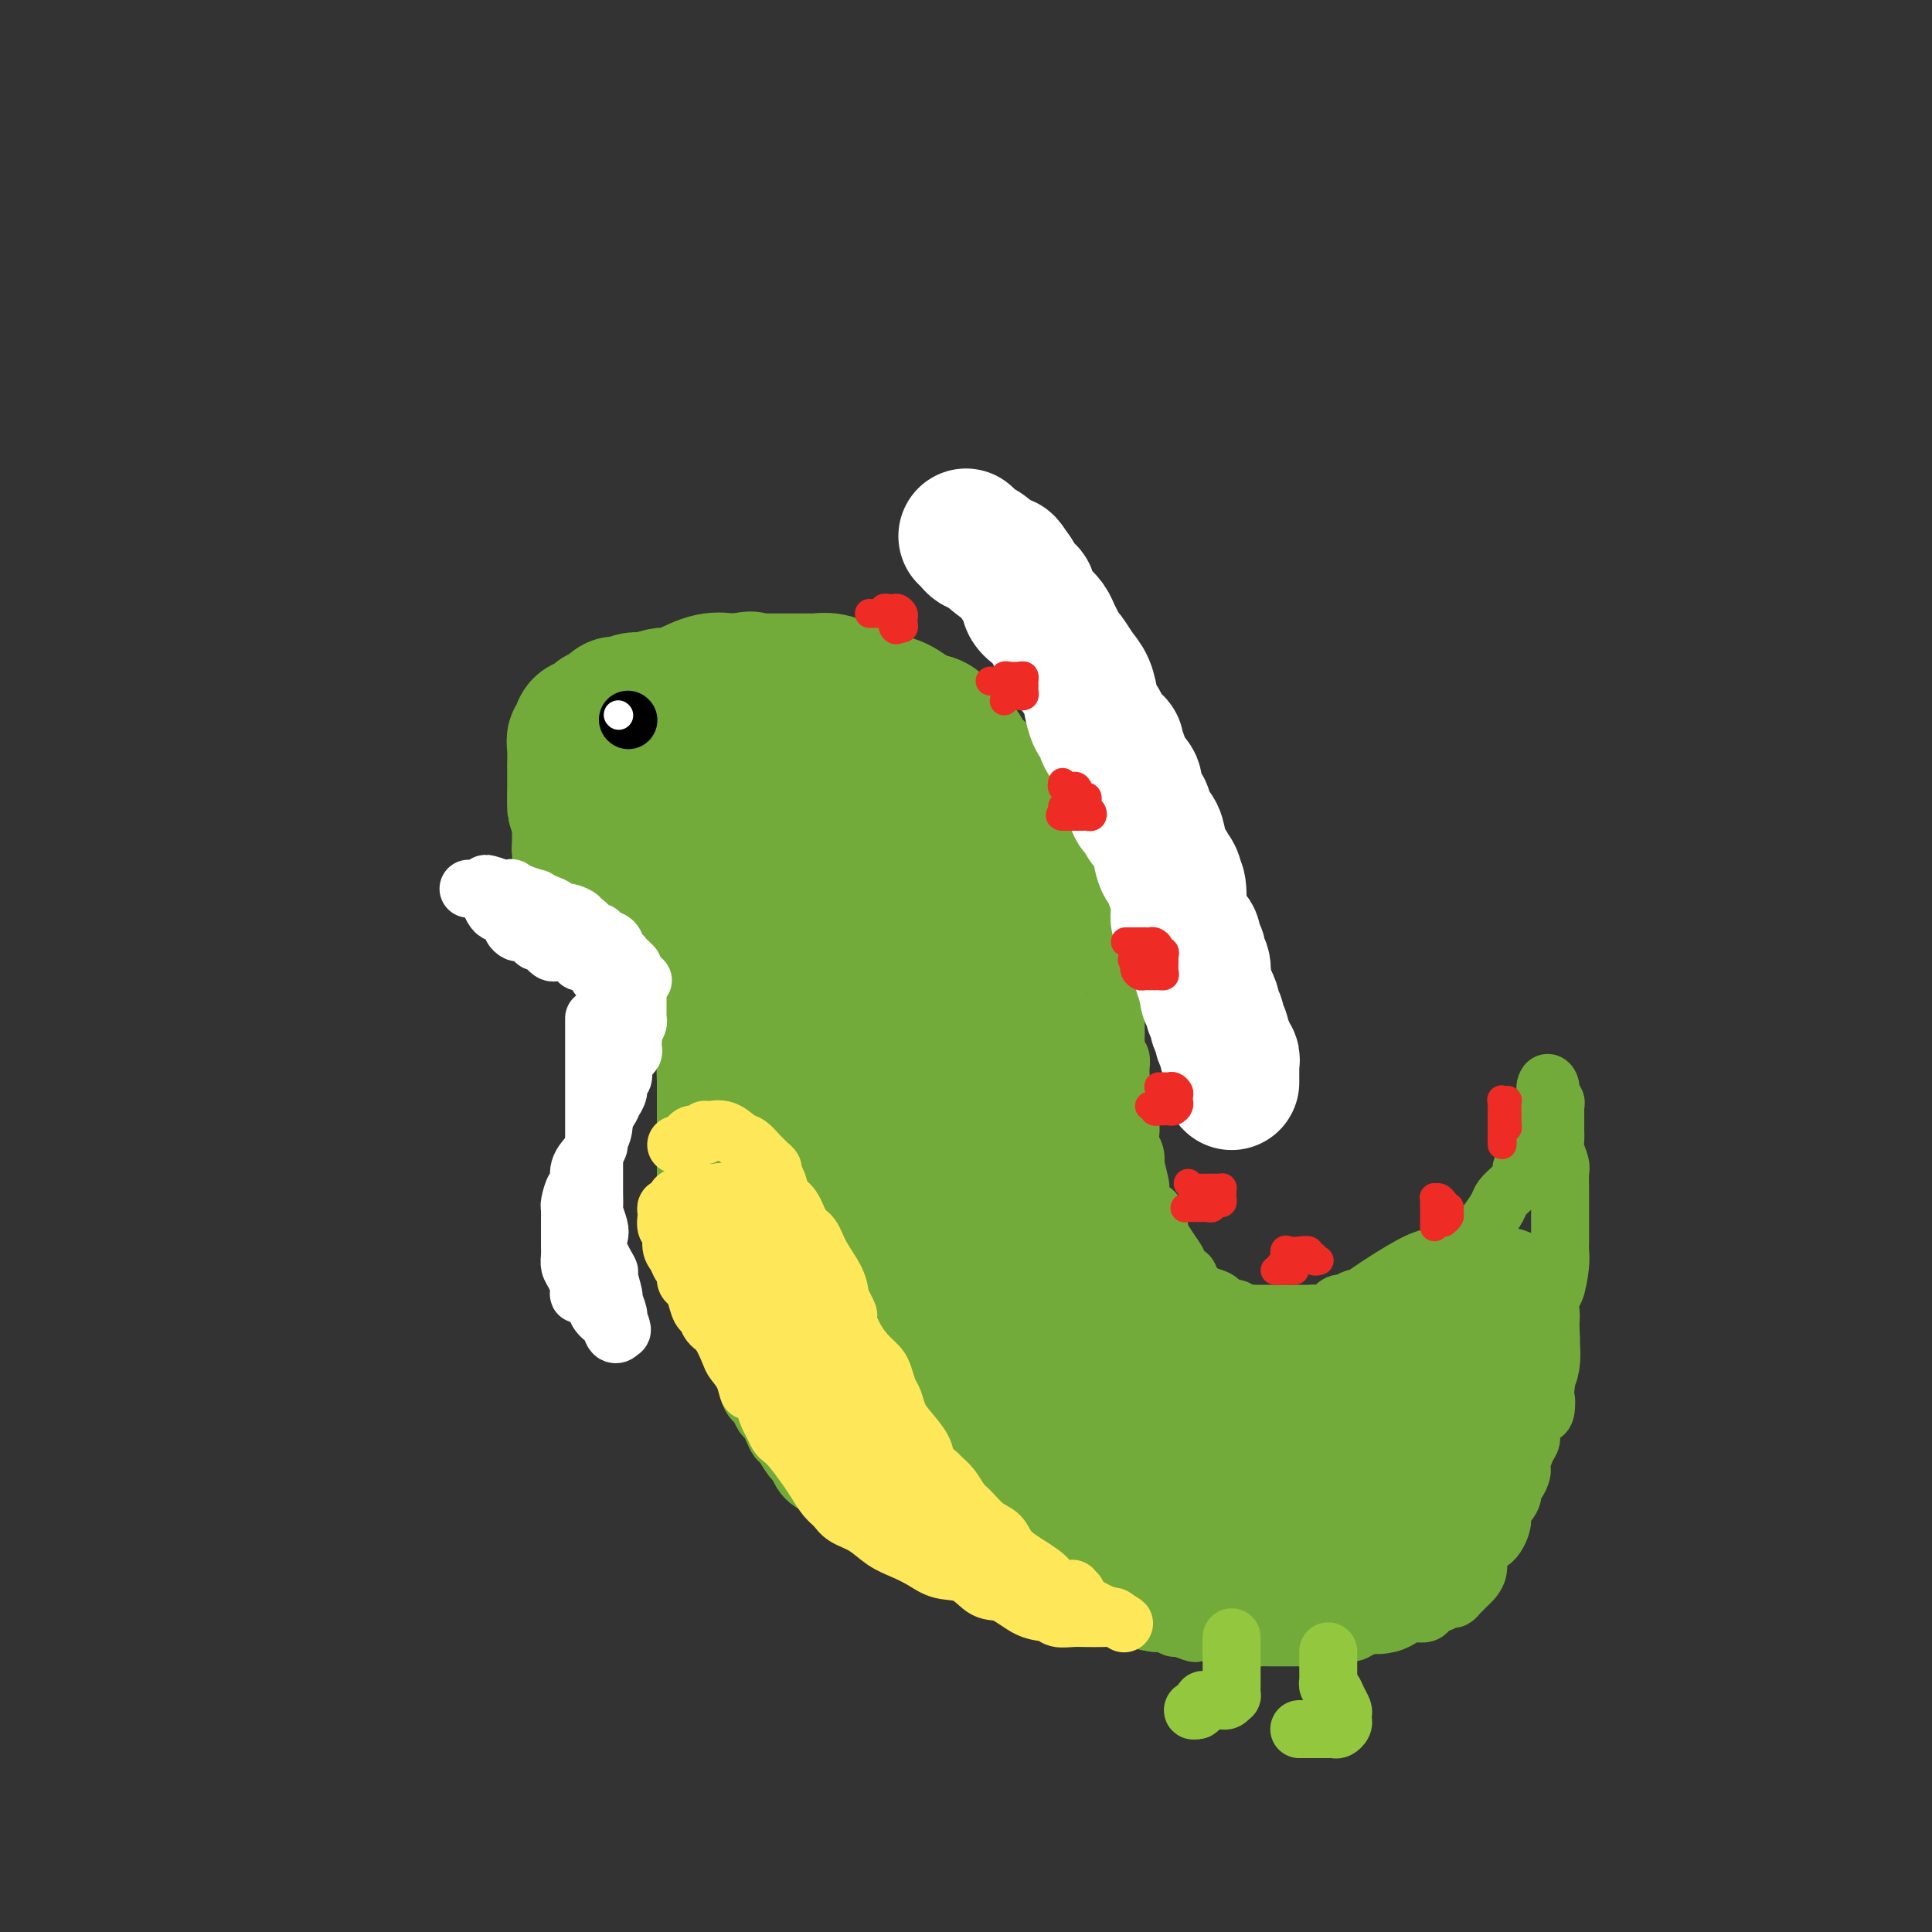<svg viewBox='0 0 400 400' version='1.1' xmlns='http://www.w3.org/2000/svg' xmlns:xlink='http://www.w3.org/1999/xlink'><rect x="0" y="0" width="400" height="400" fill="#333333" stroke="none"/><g fill='none' stroke='#73AB3A' stroke-width='12' stroke-linecap='round' stroke-linejoin='round'><path d='M143,206c0.072,-0.054 0.144,-0.108 0,0c-0.144,0.108 -0.502,0.380 -1,0c-0.498,-0.380 -1.134,-1.410 -2,-2c-0.866,-0.590 -1.961,-0.739 -3,-1c-1.039,-0.261 -2.023,-0.632 -3,-1c-0.977,-0.368 -1.949,-0.732 -3,-1c-1.051,-0.268 -2.183,-0.441 -3,-1c-0.817,-0.559 -1.319,-1.506 -2,-2c-0.681,-0.494 -1.540,-0.537 -2,-1c-0.460,-0.463 -0.520,-1.346 -1,-2c-0.480,-0.654 -1.382,-1.080 -2,-2c-0.618,-0.920 -0.954,-2.336 -1,-3c-0.046,-0.664 0.199,-0.578 0,-1c-0.199,-0.422 -0.841,-1.354 -1,-2c-0.159,-0.646 0.164,-1.007 0,-1c-0.164,0.007 -0.814,0.382 -1,0c-0.186,-0.382 0.094,-1.519 0,-2c-0.094,-0.481 -0.561,-0.304 -1,-1c-0.439,-0.696 -0.850,-2.263 -1,-3c-0.150,-0.737 -0.040,-0.644 0,-1c0.040,-0.356 0.011,-1.160 0,-2c-0.011,-0.840 -0.003,-1.717 0,-2c0.003,-0.283 0.001,0.027 0,0c-0.001,-0.027 -0.000,-0.392 0,-1c0.000,-0.608 0.000,-1.459 0,-2c-0.000,-0.541 -0.000,-0.770 0,-1'/><path d='M116,171c-0.773,-3.349 -0.204,-0.722 0,0c0.204,0.722 0.044,-0.459 0,-1c-0.044,-0.541 0.030,-0.440 0,-1c-0.030,-0.560 -0.162,-1.780 0,-2c0.162,-0.220 0.620,0.559 1,0c0.380,-0.559 0.683,-2.458 1,-3c0.317,-0.542 0.649,0.272 1,0c0.351,-0.272 0.723,-1.631 1,-2c0.277,-0.369 0.459,0.251 1,0c0.541,-0.251 1.440,-1.373 2,-2c0.560,-0.627 0.780,-0.759 1,-1c0.220,-0.241 0.439,-0.589 1,-1c0.561,-0.411 1.463,-0.884 2,-1c0.537,-0.116 0.710,0.124 1,0c0.290,-0.124 0.697,-0.611 1,-1c0.303,-0.389 0.503,-0.682 1,-1c0.497,-0.318 1.293,-0.663 2,-1c0.707,-0.337 1.327,-0.665 2,-1c0.673,-0.335 1.399,-0.678 2,-1c0.601,-0.322 1.078,-0.622 2,-1c0.922,-0.378 2.288,-0.833 3,-1c0.712,-0.167 0.768,-0.045 1,0c0.232,0.045 0.639,0.012 1,0c0.361,-0.012 0.674,-0.003 1,0c0.326,0.003 0.663,0.002 1,0'/><path d='M145,150c3.241,-1.464 1.344,-1.124 1,-1c-0.344,0.124 0.866,0.033 2,0c1.134,-0.033 2.192,-0.009 3,0c0.808,0.009 1.365,0.002 2,0c0.635,-0.002 1.349,-0.001 2,0c0.651,0.001 1.239,0.000 2,0c0.761,-0.000 1.696,-0.000 3,0c1.304,0.000 2.978,0.000 4,0c1.022,-0.000 1.391,-0.000 2,0c0.609,0.000 1.459,0.000 2,0c0.541,-0.000 0.775,-0.000 1,0c0.225,0.000 0.442,-0.000 1,0c0.558,0.000 1.459,0.000 2,0c0.541,-0.000 0.723,-0.000 1,0c0.277,0.000 0.647,0.000 1,0c0.353,-0.000 0.687,-0.000 1,0c0.313,0.000 0.603,0.000 1,0c0.397,-0.000 0.899,-0.001 1,0c0.101,0.001 -0.201,0.004 0,0c0.201,-0.004 0.904,-0.015 2,0c1.096,0.015 2.584,0.055 3,0c0.416,-0.055 -0.239,-0.207 0,0c0.239,0.207 1.372,0.772 2,1c0.628,0.228 0.750,0.118 1,0c0.250,-0.118 0.629,-0.243 1,0c0.371,0.243 0.736,0.853 1,1c0.264,0.147 0.427,-0.168 1,0c0.573,0.168 1.556,0.818 2,1c0.444,0.182 0.350,-0.105 1,0c0.650,0.105 2.043,0.601 3,1c0.957,0.399 1.479,0.699 2,1'/><path d='M196,154c3.139,1.388 3.988,2.357 5,3c1.012,0.643 2.187,0.960 3,1c0.813,0.040 1.264,-0.195 2,0c0.736,0.195 1.755,0.822 2,1c0.245,0.178 -0.285,-0.092 0,0c0.285,0.092 1.386,0.546 2,1c0.614,0.454 0.740,0.909 1,1c0.260,0.091 0.652,-0.182 1,0c0.348,0.182 0.652,0.817 1,1c0.348,0.183 0.741,-0.088 1,0c0.259,0.088 0.384,0.534 1,1c0.616,0.466 1.723,0.951 2,1c0.277,0.049 -0.277,-0.338 0,0c0.277,0.338 1.384,1.400 2,2c0.616,0.600 0.743,0.738 1,1c0.257,0.262 0.646,0.649 1,1c0.354,0.351 0.673,0.667 1,1c0.327,0.333 0.661,0.685 1,1c0.339,0.315 0.682,0.594 1,1c0.318,0.406 0.610,0.938 1,1c0.390,0.062 0.879,-0.345 1,0c0.121,0.345 -0.126,1.441 0,2c0.126,0.559 0.625,0.582 1,1c0.375,0.418 0.626,1.233 1,2c0.374,0.767 0.871,1.487 1,2c0.129,0.513 -0.109,0.819 0,1c0.109,0.181 0.565,0.236 1,1c0.435,0.764 0.849,2.236 1,3c0.151,0.764 0.041,0.821 0,1c-0.041,0.179 -0.012,0.480 0,1c0.012,0.520 0.006,1.260 0,2'/><path d='M231,188c0.619,2.264 0.166,1.422 0,1c-0.166,-0.422 -0.044,-0.426 0,0c0.044,0.426 0.012,1.281 0,2c-0.012,0.719 -0.003,1.302 0,2c0.003,0.698 0.001,1.510 0,2c-0.001,0.490 -0.000,0.659 0,1c0.000,0.341 0.000,0.855 0,1c-0.000,0.145 -0.000,-0.077 0,0c0.000,0.077 0.000,0.454 0,1c-0.000,0.546 -0.000,1.259 0,2c0.000,0.741 0.000,1.508 0,2c-0.000,0.492 0.000,0.710 0,1c-0.000,0.290 -0.000,0.653 0,1c0.000,0.347 0.000,0.678 0,1c-0.000,0.322 -0.000,0.635 0,1c0.000,0.365 0.000,0.783 0,1c-0.000,0.217 -0.000,0.233 0,1c0.000,0.767 0.000,2.285 0,3c-0.000,0.715 -0.001,0.626 0,1c0.001,0.374 0.004,1.213 0,2c-0.004,0.787 -0.015,1.524 0,2c0.015,0.476 0.057,0.690 0,1c-0.057,0.310 -0.211,0.717 0,1c0.211,0.283 0.788,0.442 1,1c0.212,0.558 0.061,1.515 0,2c-0.061,0.485 -0.030,0.497 0,1c0.030,0.503 0.061,1.497 0,2c-0.061,0.503 -0.212,0.516 0,1c0.212,0.484 0.788,1.438 1,2c0.212,0.562 0.061,0.732 0,1c-0.061,0.268 -0.030,0.634 0,1'/><path d='M233,229c0.326,6.456 0.140,2.097 0,1c-0.140,-1.097 -0.235,1.067 0,2c0.235,0.933 0.799,0.633 1,1c0.201,0.367 0.040,1.399 0,2c-0.040,0.601 0.041,0.770 0,1c-0.041,0.230 -0.203,0.521 0,1c0.203,0.479 0.773,1.147 1,2c0.227,0.853 0.112,1.891 0,2c-0.112,0.109 -0.222,-0.710 0,0c0.222,0.710 0.777,2.949 1,4c0.223,1.051 0.115,0.913 0,1c-0.115,0.087 -0.238,0.399 0,1c0.238,0.601 0.838,1.492 1,2c0.162,0.508 -0.115,0.632 0,1c0.115,0.368 0.621,0.979 1,1c0.379,0.021 0.630,-0.549 1,0c0.370,0.549 0.860,2.217 1,3c0.140,0.783 -0.070,0.682 0,1c0.070,0.318 0.419,1.055 1,2c0.581,0.945 1.395,2.099 2,3c0.605,0.901 1.002,1.551 1,2c-0.002,0.449 -0.404,0.697 0,1c0.404,0.303 1.616,0.659 2,1c0.384,0.341 -0.058,0.665 0,1c0.058,0.335 0.615,0.681 1,1c0.385,0.319 0.598,0.610 1,1c0.402,0.390 0.992,0.878 1,1c0.008,0.122 -0.565,-0.122 0,0c0.565,0.122 2.267,0.610 3,1c0.733,0.390 0.495,0.683 1,1c0.505,0.317 1.752,0.659 3,1'/><path d='M256,271c2.222,1.464 1.778,1.124 2,1c0.222,-0.124 1.110,-0.033 2,0c0.890,0.033 1.781,0.009 2,0c0.219,-0.009 -0.236,-0.002 0,0c0.236,0.002 1.163,0.001 2,0c0.837,-0.001 1.586,-0.000 2,0c0.414,0.000 0.495,-0.001 1,0c0.505,0.001 1.434,0.002 2,0c0.566,-0.002 0.770,-0.008 1,0c0.230,0.008 0.486,0.031 1,0c0.514,-0.031 1.287,-0.116 2,0c0.713,0.116 1.367,0.435 2,0c0.633,-0.435 1.244,-1.622 2,-2c0.756,-0.378 1.656,0.054 2,0c0.344,-0.054 0.131,-0.595 1,-1c0.869,-0.405 2.819,-0.673 4,-1c1.181,-0.327 1.592,-0.714 2,-1c0.408,-0.286 0.815,-0.471 2,-1c1.185,-0.529 3.150,-1.402 4,-2c0.850,-0.598 0.584,-0.922 1,-1c0.416,-0.078 1.514,0.092 2,0c0.486,-0.092 0.361,-0.444 1,-1c0.639,-0.556 2.044,-1.317 3,-2c0.956,-0.683 1.465,-1.289 2,-2c0.535,-0.711 1.098,-1.527 2,-2c0.902,-0.473 2.143,-0.603 3,-1c0.857,-0.397 1.329,-1.062 2,-2c0.671,-0.938 1.541,-2.148 2,-3c0.459,-0.852 0.508,-1.345 1,-2c0.492,-0.655 1.426,-1.473 2,-2c0.574,-0.527 0.787,-0.764 1,-1'/><path d='M314,245c1.416,-2.170 0.957,-2.596 1,-3c0.043,-0.404 0.590,-0.787 1,-1c0.410,-0.213 0.684,-0.256 1,-1c0.316,-0.744 0.673,-2.188 1,-3c0.327,-0.812 0.624,-0.992 1,-1c0.376,-0.008 0.833,0.155 1,0c0.167,-0.155 0.045,-0.629 0,-1c-0.045,-0.371 -0.012,-0.638 0,-1c0.012,-0.362 0.003,-0.818 0,-1c-0.003,-0.182 -0.002,-0.091 0,0'/><path d='M320,233c0.928,-2.035 0.249,-1.123 0,-1c-0.249,0.123 -0.067,-0.545 0,-1c0.067,-0.455 0.018,-0.699 0,-1c-0.018,-0.301 -0.005,-0.659 0,-1c0.005,-0.341 0.001,-0.666 0,-1c-0.001,-0.334 -0.000,-0.677 0,-1c0.000,-0.323 0.000,-0.625 0,-1c-0.000,-0.375 -0.000,-0.821 0,-1c0.000,-0.179 0.000,-0.089 0,0'/><path d='M320,225c0.243,-1.346 0.850,-0.713 1,0c0.150,0.713 -0.156,1.504 0,2c0.156,0.496 0.774,0.696 1,1c0.226,0.304 0.061,0.710 0,1c-0.061,0.290 -0.016,0.462 0,1c0.016,0.538 0.003,1.441 0,2c-0.003,0.559 0.003,0.773 0,1c-0.003,0.227 -0.015,0.468 0,1c0.015,0.532 0.057,1.355 0,2c-0.057,0.645 -0.211,1.113 0,2c0.211,0.887 0.789,2.192 1,3c0.211,0.808 0.057,1.119 0,2c-0.057,0.881 -0.015,2.332 0,3c0.015,0.668 0.004,0.553 0,1c-0.004,0.447 -0.001,1.457 0,2c0.001,0.543 0.000,0.621 0,1c-0.000,0.379 0.001,1.061 0,2c-0.001,0.939 -0.003,2.137 0,3c0.003,0.863 0.011,1.393 0,2c-0.011,0.607 -0.042,1.293 0,2c0.042,0.707 0.156,1.435 0,3c-0.156,1.565 -0.581,3.967 -1,5c-0.419,1.033 -0.830,0.697 -1,2c-0.170,1.303 -0.097,4.246 0,6c0.097,1.754 0.218,2.318 0,4c-0.218,1.682 -0.777,4.480 -1,6c-0.223,1.520 -0.112,1.760 0,2'/><path d='M320,287c-0.476,7.686 -0.165,3.900 0,3c0.165,-0.900 0.184,1.085 0,2c-0.184,0.915 -0.570,0.759 -1,1c-0.430,0.241 -0.903,0.878 -1,1c-0.097,0.122 0.180,-0.272 0,0c-0.180,0.272 -0.819,1.211 -1,2c-0.181,0.789 0.096,1.429 0,2c-0.096,0.571 -0.564,1.074 -1,2c-0.436,0.926 -0.839,2.275 -1,3c-0.161,0.725 -0.079,0.826 0,1c0.079,0.174 0.157,0.421 0,1c-0.157,0.579 -0.549,1.490 -1,2c-0.451,0.510 -0.962,0.620 -1,1c-0.038,0.380 0.399,1.031 0,2c-0.399,0.969 -1.632,2.258 -2,3c-0.368,0.742 0.129,0.938 0,2c-0.129,1.062 -0.885,2.991 -2,4c-1.115,1.009 -2.590,1.097 -3,2c-0.410,0.903 0.245,2.619 0,4c-0.245,1.381 -1.389,2.427 -2,3c-0.611,0.573 -0.687,0.674 -1,1c-0.313,0.326 -0.861,0.876 -1,1c-0.139,0.124 0.132,-0.178 0,0c-0.132,0.178 -0.665,0.835 -1,1c-0.335,0.165 -0.470,-0.162 -1,0c-0.530,0.162 -1.454,0.814 -2,1c-0.546,0.186 -0.713,-0.094 -1,0c-0.287,0.094 -0.696,0.561 -1,1c-0.304,0.439 -0.505,0.849 -1,1c-0.495,0.151 -1.284,0.043 -2,0c-0.716,-0.043 -1.358,-0.022 -2,0'/><path d='M291,334c-2.673,1.632 -1.856,1.212 -2,1c-0.144,-0.212 -1.250,-0.214 -2,0c-0.750,0.214 -1.145,0.646 -2,1c-0.855,0.354 -2.169,0.630 -3,1c-0.831,0.370 -1.178,0.835 -2,1c-0.822,0.165 -2.118,0.030 -3,0c-0.882,-0.030 -1.350,0.044 -2,0c-0.650,-0.044 -1.484,-0.208 -2,0c-0.516,0.208 -0.716,0.788 -1,1c-0.284,0.212 -0.653,0.057 -1,0c-0.347,-0.057 -0.670,-0.015 -1,0c-0.330,0.015 -0.665,0.004 -1,0c-0.335,-0.004 -0.671,-0.001 -1,0c-0.329,0.001 -0.652,0.000 -1,0c-0.348,-0.000 -0.722,-0.000 -1,0c-0.278,0.000 -0.462,0.001 -1,0c-0.538,-0.001 -1.432,-0.004 -2,0c-0.568,0.004 -0.810,0.015 -1,0c-0.190,-0.015 -0.329,-0.057 -1,0c-0.671,0.057 -1.876,0.211 -3,0c-1.124,-0.211 -2.169,-0.788 -3,-1c-0.831,-0.212 -1.449,-0.061 -2,0c-0.551,0.061 -1.036,0.031 -2,0c-0.964,-0.031 -2.409,-0.065 -3,0c-0.591,0.065 -0.329,0.228 -1,0c-0.671,-0.228 -2.274,-0.846 -3,-1c-0.726,-0.154 -0.576,0.154 -1,0c-0.424,-0.154 -1.422,-0.772 -2,-1c-0.578,-0.228 -0.737,-0.065 -1,0c-0.263,0.065 -0.632,0.033 -1,0'/><path d='M239,336c-4.974,-0.691 -1.910,-0.917 -1,-1c0.910,-0.083 -0.334,-0.021 -1,0c-0.666,0.021 -0.756,0.002 -1,0c-0.244,-0.002 -0.644,0.014 -1,0c-0.356,-0.014 -0.669,-0.056 -1,0c-0.331,0.056 -0.679,0.211 -1,0c-0.321,-0.211 -0.614,-0.789 -1,-1c-0.386,-0.211 -0.863,-0.057 -1,0c-0.137,0.057 0.068,0.016 0,0c-0.068,-0.016 -0.407,-0.008 -1,0c-0.593,0.008 -1.439,0.017 -2,0c-0.561,-0.017 -0.839,-0.060 -1,0c-0.161,0.060 -0.207,0.224 -1,0c-0.793,-0.224 -2.334,-0.834 -3,-1c-0.666,-0.166 -0.458,0.113 -1,0c-0.542,-0.113 -1.833,-0.619 -3,-1c-1.167,-0.381 -2.209,-0.637 -3,-1c-0.791,-0.363 -1.330,-0.833 -2,-1c-0.670,-0.167 -1.471,-0.031 -2,0c-0.529,0.031 -0.786,-0.044 -1,0c-0.214,0.044 -0.386,0.208 -1,0c-0.614,-0.208 -1.670,-0.787 -2,-1c-0.330,-0.213 0.066,-0.061 0,0c-0.066,0.061 -0.595,0.031 -1,0c-0.405,-0.031 -0.685,-0.064 -1,0c-0.315,0.064 -0.666,0.224 -1,0c-0.334,-0.224 -0.653,-0.834 -1,-1c-0.347,-0.166 -0.722,0.110 -1,0c-0.278,-0.110 -0.460,-0.607 -1,-1c-0.540,-0.393 -1.440,-0.684 -2,-1c-0.560,-0.316 -0.780,-0.658 -1,-1'/><path d='M199,325c-6.507,-1.881 -2.775,-1.082 -2,-1c0.775,0.082 -1.406,-0.552 -2,-1c-0.594,-0.448 0.398,-0.712 0,-1c-0.398,-0.288 -2.187,-0.602 -3,-1c-0.813,-0.398 -0.650,-0.880 -1,-1c-0.350,-0.120 -1.214,0.123 -2,0c-0.786,-0.123 -1.495,-0.610 -2,-1c-0.505,-0.390 -0.807,-0.682 -1,-1c-0.193,-0.318 -0.275,-0.663 -1,-1c-0.725,-0.337 -2.091,-0.668 -3,-1c-0.909,-0.332 -1.361,-0.666 -2,-1c-0.639,-0.334 -1.466,-0.667 -2,-1c-0.534,-0.333 -0.777,-0.667 -1,-1c-0.223,-0.333 -0.426,-0.667 -1,-1c-0.574,-0.333 -1.519,-0.666 -2,-1c-0.481,-0.334 -0.500,-0.669 -1,-1c-0.500,-0.331 -1.482,-0.656 -2,-1c-0.518,-0.344 -0.571,-0.706 -1,-1c-0.429,-0.294 -1.232,-0.520 -2,-1c-0.768,-0.480 -1.501,-1.213 -2,-2c-0.499,-0.787 -0.764,-1.628 -1,-2c-0.236,-0.372 -0.445,-0.275 -1,-1c-0.555,-0.725 -1.458,-2.273 -2,-3c-0.542,-0.727 -0.723,-0.632 -1,-1c-0.277,-0.368 -0.651,-1.197 -1,-2c-0.349,-0.803 -0.671,-1.579 -1,-2c-0.329,-0.421 -0.663,-0.486 -1,-1c-0.337,-0.514 -0.678,-1.478 -1,-2c-0.322,-0.522 -0.625,-0.602 -1,-1c-0.375,-0.398 -0.821,-1.114 -1,-2c-0.179,-0.886 -0.089,-1.943 0,-3'/><path d='M155,285c-2.112,-3.689 -1.892,-2.912 -2,-3c-0.108,-0.088 -0.543,-1.041 -1,-2c-0.457,-0.959 -0.934,-1.923 -1,-3c-0.066,-1.077 0.280,-2.266 0,-3c-0.280,-0.734 -1.186,-1.012 -2,-2c-0.814,-0.988 -1.538,-2.684 -2,-4c-0.462,-1.316 -0.664,-2.251 -1,-3c-0.336,-0.749 -0.807,-1.313 -1,-2c-0.193,-0.687 -0.108,-1.497 0,-2c0.108,-0.503 0.239,-0.698 0,-1c-0.239,-0.302 -0.848,-0.712 -1,-1c-0.152,-0.288 0.152,-0.453 0,-1c-0.152,-0.547 -0.759,-1.474 -1,-2c-0.241,-0.526 -0.117,-0.651 0,-1c0.117,-0.349 0.228,-0.923 0,-2c-0.228,-1.077 -0.793,-2.658 -1,-3c-0.207,-0.342 -0.055,0.555 0,0c0.055,-0.555 0.015,-2.560 0,-4c-0.015,-1.440 -0.004,-2.313 0,-3c0.004,-0.687 0.001,-1.189 0,-2c-0.001,-0.811 -0.000,-1.932 0,-3c0.000,-1.068 0.000,-2.083 0,-3c-0.000,-0.917 -0.000,-1.737 0,-2c0.000,-0.263 0.000,0.031 0,0c-0.000,-0.031 -0.000,-0.389 0,-1c0.000,-0.611 0.000,-1.477 0,-2c-0.000,-0.523 -0.000,-0.704 0,-1c0.000,-0.296 0.000,-0.708 0,-1c-0.000,-0.292 -0.000,-0.463 0,-1c0.000,-0.537 0.000,-1.439 0,-2c-0.000,-0.561 -0.000,-0.780 0,-1'/><path d='M142,224c-0.155,-4.969 -0.041,-1.891 0,-1c0.041,0.891 0.011,-0.405 0,-1c-0.011,-0.595 -0.003,-0.488 0,-1c0.003,-0.512 0.001,-1.643 0,-2c-0.001,-0.357 -0.000,0.059 0,0c0.000,-0.059 0.000,-0.593 0,-1c-0.000,-0.407 -0.000,-0.686 0,-1c0.000,-0.314 0.001,-0.661 0,-1c-0.001,-0.339 -0.003,-0.668 0,-1c0.003,-0.332 0.011,-0.666 0,-1c-0.011,-0.334 -0.041,-0.667 0,-1c0.041,-0.333 0.152,-0.667 0,-1c-0.152,-0.333 -0.566,-0.667 -1,-1c-0.434,-0.333 -0.886,-0.667 -1,-1c-0.114,-0.333 0.110,-0.667 0,-1c-0.110,-0.333 -0.555,-0.667 -1,-1'/><path d='M139,208c-0.405,-2.643 0.083,-1.250 0,-1c-0.083,0.250 -0.738,-0.643 -1,-1c-0.262,-0.357 -0.131,-0.179 0,0'/></g>
<g fill='none' stroke='#73AB3A' stroke-width='28' stroke-linecap='round' stroke-linejoin='round'><path d='M142,193c-0.325,-0.413 -0.649,-0.827 -1,-1c-0.351,-0.173 -0.727,-0.106 -1,0c-0.273,0.106 -0.441,0.253 -1,0c-0.559,-0.253 -1.507,-0.904 -2,-1c-0.493,-0.096 -0.532,0.364 -1,0c-0.468,-0.364 -1.367,-1.550 -2,-2c-0.633,-0.450 -1.000,-0.162 -1,0c0.000,0.162 0.369,0.198 0,0c-0.369,-0.198 -1.475,-0.632 -2,-1c-0.525,-0.368 -0.469,-0.672 -1,-1c-0.531,-0.328 -1.647,-0.679 -2,-1c-0.353,-0.321 0.059,-0.611 0,-1c-0.059,-0.389 -0.589,-0.878 -1,-1c-0.411,-0.122 -0.703,0.121 -1,0c-0.297,-0.121 -0.600,-0.606 -1,-1c-0.400,-0.394 -0.896,-0.697 -1,-1c-0.104,-0.303 0.183,-0.605 0,-1c-0.183,-0.395 -0.836,-0.884 -1,-1c-0.164,-0.116 0.163,0.142 0,0c-0.163,-0.142 -0.814,-0.683 -1,-1c-0.186,-0.317 0.094,-0.410 0,-1c-0.094,-0.590 -0.561,-1.678 -1,-2c-0.439,-0.322 -0.850,0.121 -1,0c-0.150,-0.121 -0.040,-0.805 0,-1c0.040,-0.195 0.011,0.098 0,0c-0.011,-0.098 -0.003,-0.589 0,-1c0.003,-0.411 0.001,-0.743 0,-1c-0.001,-0.257 -0.000,-0.440 0,-1c0.000,-0.560 0.000,-1.497 0,-2c-0.000,-0.503 -0.000,-0.572 0,-1c0.000,-0.428 0.000,-1.214 0,-2'/><path d='M120,167c-0.845,-2.086 -0.959,0.198 -1,0c-0.041,-0.198 -0.011,-2.877 0,-4c0.011,-1.123 0.003,-0.688 0,-1c-0.003,-0.312 -0.002,-1.370 0,-2c0.002,-0.630 0.005,-0.833 0,-1c-0.005,-0.167 -0.016,-0.300 0,-1c0.016,-0.700 0.060,-1.967 0,-3c-0.060,-1.033 -0.223,-1.831 0,-2c0.223,-0.169 0.833,0.292 1,0c0.167,-0.292 -0.110,-1.336 0,-2c0.110,-0.664 0.606,-0.946 1,-1c0.394,-0.054 0.687,0.122 1,0c0.313,-0.122 0.647,-0.541 1,-1c0.353,-0.459 0.724,-0.959 1,-1c0.276,-0.041 0.458,0.378 1,0c0.542,-0.378 1.445,-1.552 2,-2c0.555,-0.448 0.763,-0.172 1,0c0.237,0.172 0.504,0.238 1,0c0.496,-0.238 1.221,-0.781 2,-1c0.779,-0.219 1.614,-0.113 2,0c0.386,0.113 0.325,0.233 1,0c0.675,-0.233 2.086,-0.819 3,-1c0.914,-0.181 1.330,0.043 2,0c0.670,-0.043 1.594,-0.351 3,-1c1.406,-0.649 3.294,-1.638 5,-2c1.706,-0.362 3.228,-0.098 4,0c0.772,0.098 0.792,0.028 1,0c0.208,-0.028 0.604,-0.014 1,0'/><path d='M153,141c4.193,-0.774 1.675,-0.207 1,0c-0.675,0.207 0.494,0.056 1,0c0.506,-0.056 0.348,-0.015 1,0c0.652,0.015 2.115,0.004 3,0c0.885,-0.004 1.191,-0.001 2,0c0.809,0.001 2.120,-0.001 3,0c0.880,0.001 1.328,0.005 2,0c0.672,-0.005 1.567,-0.017 2,0c0.433,0.017 0.403,0.064 1,0c0.597,-0.064 1.822,-0.238 3,0c1.178,0.238 2.310,0.889 3,1c0.690,0.111 0.937,-0.317 2,0c1.063,0.317 2.941,1.381 4,2c1.059,0.619 1.299,0.794 2,1c0.701,0.206 1.863,0.443 3,1c1.137,0.557 2.248,1.432 3,2c0.752,0.568 1.143,0.828 2,1c0.857,0.172 2.179,0.256 3,1c0.821,0.744 1.142,2.149 2,3c0.858,0.851 2.253,1.149 3,2c0.747,0.851 0.845,2.256 1,3c0.155,0.744 0.366,0.828 1,1c0.634,0.172 1.689,0.433 2,1c0.311,0.567 -0.124,1.439 0,2c0.124,0.561 0.807,0.811 1,1c0.193,0.189 -0.103,0.318 0,1c0.103,0.682 0.605,1.918 1,3c0.395,1.082 0.683,2.012 1,3c0.317,0.988 0.662,2.035 1,3c0.338,0.965 0.668,1.847 1,3c0.332,1.153 0.666,2.576 1,4'/><path d='M209,180c1.566,3.783 2.479,3.241 3,4c0.521,0.759 0.648,2.820 1,4c0.352,1.180 0.929,1.479 1,2c0.071,0.521 -0.366,1.266 0,2c0.366,0.734 1.533,1.459 2,2c0.467,0.541 0.233,0.899 0,1c-0.233,0.101 -0.466,-0.054 -1,0c-0.534,0.054 -1.370,0.318 -2,0c-0.630,-0.318 -1.053,-1.219 -2,-2c-0.947,-0.781 -2.417,-1.444 -3,-2c-0.583,-0.556 -0.277,-1.005 0,-2c0.277,-0.995 0.526,-2.534 0,-4c-0.526,-1.466 -1.826,-2.858 -3,-4c-1.174,-1.142 -2.223,-2.035 -3,-3c-0.777,-0.965 -1.282,-2.001 -2,-3c-0.718,-0.999 -1.650,-1.959 -3,-3c-1.350,-1.041 -3.118,-2.162 -4,-3c-0.882,-0.838 -0.878,-1.391 -2,-2c-1.122,-0.609 -3.370,-1.273 -5,-2c-1.630,-0.727 -2.642,-1.515 -4,-2c-1.358,-0.485 -3.062,-0.666 -5,-1c-1.938,-0.334 -4.109,-0.822 -6,-1c-1.891,-0.178 -3.501,-0.048 -5,0c-1.499,0.048 -2.886,0.013 -4,0c-1.114,-0.013 -1.954,-0.003 -3,0c-1.046,0.003 -2.299,0.001 -3,0c-0.701,-0.001 -0.851,-0.000 -1,0'/><path d='M155,161c-3.754,0.101 -2.138,0.853 -2,1c0.138,0.147 -1.202,-0.311 -2,0c-0.798,0.311 -1.055,1.391 -1,2c0.055,0.609 0.421,0.748 0,1c-0.421,0.252 -1.630,0.617 -2,1c-0.370,0.383 0.099,0.785 0,1c-0.099,0.215 -0.766,0.242 -1,1c-0.234,0.758 -0.033,2.248 0,3c0.033,0.752 -0.100,0.767 0,2c0.100,1.233 0.434,3.685 1,5c0.566,1.315 1.366,1.493 2,2c0.634,0.507 1.103,1.343 3,3c1.897,1.657 5.222,4.134 7,5c1.778,0.866 2.008,0.120 4,0c1.992,-0.120 5.744,0.385 9,1c3.256,0.615 6.015,1.341 9,2c2.985,0.659 6.194,1.250 9,2c2.806,0.750 5.207,1.659 7,2c1.793,0.341 2.976,0.115 4,0c1.024,-0.115 1.887,-0.119 2,0c0.113,0.119 -0.524,0.361 -1,0c-0.476,-0.361 -0.791,-1.324 -3,-3c-2.209,-1.676 -6.311,-4.064 -10,-6c-3.689,-1.936 -6.967,-3.419 -11,-5c-4.033,-1.581 -8.823,-3.259 -13,-5c-4.177,-1.741 -7.740,-3.546 -11,-5c-3.260,-1.454 -6.217,-2.558 -8,-3c-1.783,-0.442 -2.391,-0.221 -3,0'/><path d='M144,168c-7.234,-2.724 -2.321,-0.534 -1,0c1.321,0.534 -0.952,-0.586 -2,-1c-1.048,-0.414 -0.873,-0.121 -1,0c-0.127,0.121 -0.558,0.069 -1,0c-0.442,-0.069 -0.895,-0.157 -1,0c-0.105,0.157 0.136,0.558 0,1c-0.136,0.442 -0.651,0.925 0,2c0.651,1.075 2.466,2.741 4,5c1.534,2.259 2.785,5.110 4,8c1.215,2.890 2.393,5.818 5,10c2.607,4.182 6.644,9.616 9,13c2.356,3.384 3.031,4.717 4,6c0.969,1.283 2.231,2.516 3,4c0.769,1.484 1.043,3.219 1,4c-0.043,0.781 -0.404,0.608 0,1c0.404,0.392 1.572,1.351 2,2c0.428,0.649 0.115,0.990 0,1c-0.115,0.010 -0.031,-0.312 0,0c0.031,0.312 0.008,1.257 0,2c-0.008,0.743 -0.003,1.283 0,2c0.003,0.717 0.003,1.611 0,3c-0.003,1.389 -0.009,3.273 0,5c0.009,1.727 0.033,3.298 0,5c-0.033,1.702 -0.124,3.535 0,5c0.124,1.465 0.464,2.561 1,4c0.536,1.439 1.268,3.219 2,5'/><path d='M173,255c0.817,5.811 1.359,4.340 2,4c0.641,-0.340 1.381,0.453 2,2c0.619,1.547 1.118,3.850 2,5c0.882,1.150 2.148,1.149 3,2c0.852,0.851 1.291,2.556 2,4c0.709,1.444 1.688,2.629 2,3c0.312,0.371 -0.044,-0.071 1,1c1.044,1.071 3.488,3.656 5,5c1.512,1.344 2.090,1.447 3,2c0.910,0.553 2.150,1.556 3,2c0.850,0.444 1.310,0.327 2,1c0.690,0.673 1.612,2.135 3,3c1.388,0.865 3.244,1.134 4,2c0.756,0.866 0.413,2.328 1,3c0.587,0.672 2.103,0.555 3,1c0.897,0.445 1.173,1.452 2,2c0.827,0.548 2.203,0.637 3,1c0.797,0.363 1.015,1.000 2,2c0.985,1.000 2.738,2.365 4,3c1.262,0.635 2.035,0.541 3,1c0.965,0.459 2.124,1.471 3,2c0.876,0.529 1.469,0.576 2,1c0.531,0.424 0.999,1.224 2,2c1.001,0.776 2.536,1.528 4,2c1.464,0.472 2.859,0.663 4,1c1.141,0.337 2.030,0.820 3,1c0.970,0.180 2.023,0.059 3,0c0.977,-0.059 1.878,-0.054 3,0c1.122,0.054 2.463,0.158 4,0c1.537,-0.158 3.268,-0.579 5,-1'/><path d='M258,312c4.742,0.265 5.595,0.429 7,0c1.405,-0.429 3.360,-1.449 5,-2c1.640,-0.551 2.964,-0.633 5,-1c2.036,-0.367 4.786,-1.017 7,-2c2.214,-0.983 3.894,-2.297 6,-4c2.106,-1.703 4.638,-3.796 7,-5c2.362,-1.204 4.554,-1.519 6,-2c1.446,-0.481 2.146,-1.128 3,-2c0.854,-0.872 1.861,-1.971 3,-3c1.139,-1.029 2.410,-1.989 3,-3c0.590,-1.011 0.497,-2.072 1,-3c0.503,-0.928 1.600,-1.724 2,-3c0.400,-1.276 0.104,-3.032 0,-4c-0.104,-0.968 -0.016,-1.149 0,-2c0.016,-0.851 -0.040,-2.372 0,-3c0.040,-0.628 0.176,-0.365 0,-1c-0.176,-0.635 -0.663,-2.170 -1,-3c-0.337,-0.830 -0.524,-0.954 -1,-1c-0.476,-0.046 -1.242,-0.013 -2,0c-0.758,0.013 -1.508,0.006 -2,0c-0.492,-0.006 -0.725,-0.009 -2,0c-1.275,0.009 -3.591,0.032 -5,0c-1.409,-0.032 -1.909,-0.119 -4,1c-2.091,1.119 -5.772,3.445 -8,5c-2.228,1.555 -3.003,2.339 -4,3c-0.997,0.661 -2.215,1.200 -4,2c-1.785,0.800 -4.136,1.861 -6,3c-1.864,1.139 -3.242,2.357 -5,3c-1.758,0.643 -3.896,0.712 -5,1c-1.104,0.288 -1.172,0.797 -2,1c-0.828,0.203 -2.414,0.102 -4,0'/><path d='M258,287c-2.541,0.389 -3.393,0.361 -5,0c-1.607,-0.361 -3.970,-1.056 -6,-2c-2.030,-0.944 -3.729,-2.139 -6,-4c-2.271,-1.861 -5.114,-4.389 -7,-7c-1.886,-2.611 -2.815,-5.304 -4,-8c-1.185,-2.696 -2.624,-5.396 -4,-8c-1.376,-2.604 -2.688,-5.114 -4,-8c-1.312,-2.886 -2.625,-6.149 -4,-9c-1.375,-2.851 -2.812,-5.291 -4,-8c-1.188,-2.709 -2.125,-5.688 -3,-8c-0.875,-2.312 -1.687,-3.956 -3,-6c-1.313,-2.044 -3.126,-4.488 -4,-6c-0.874,-1.512 -0.808,-2.094 -1,-3c-0.192,-0.906 -0.643,-2.138 -1,-3c-0.357,-0.862 -0.621,-1.355 -1,-2c-0.379,-0.645 -0.875,-1.441 -1,-2c-0.125,-0.559 0.120,-0.883 0,-1c-0.120,-0.117 -0.604,-0.029 -1,0c-0.396,0.029 -0.704,0.000 -1,0c-0.296,-0.000 -0.578,0.029 -1,0c-0.422,-0.029 -0.982,-0.116 -2,0c-1.018,0.116 -2.494,0.434 -4,1c-1.506,0.566 -3.042,1.381 -4,2c-0.958,0.619 -1.338,1.044 -2,2c-0.662,0.956 -1.607,2.445 -2,4c-0.393,1.555 -0.235,3.175 0,4c0.235,0.825 0.546,0.854 2,4c1.454,3.146 4.049,9.410 6,14c1.951,4.590 3.256,7.505 5,11c1.744,3.495 3.927,7.570 6,11c2.073,3.430 4.037,6.215 6,9'/><path d='M208,264c4.832,9.248 4.411,7.868 5,9c0.589,1.132 2.188,4.775 4,7c1.812,2.225 3.837,3.030 5,4c1.163,0.970 1.464,2.103 2,3c0.536,0.897 1.309,1.557 2,2c0.691,0.443 1.301,0.668 2,1c0.699,0.332 1.487,0.772 2,1c0.513,0.228 0.752,0.246 1,0c0.248,-0.246 0.506,-0.754 0,-2c-0.506,-1.246 -1.775,-3.229 -3,-6c-1.225,-2.771 -2.407,-6.330 -4,-10c-1.593,-3.670 -3.597,-7.450 -5,-11c-1.403,-3.550 -2.206,-6.870 -3,-10c-0.794,-3.130 -1.578,-6.071 -2,-9c-0.422,-2.929 -0.480,-5.847 -1,-9c-0.520,-3.153 -1.500,-6.539 -2,-9c-0.500,-2.461 -0.518,-3.995 -1,-6c-0.482,-2.005 -1.427,-4.482 -2,-6c-0.573,-1.518 -0.774,-2.078 -1,-3c-0.226,-0.922 -0.478,-2.208 -1,-3c-0.522,-0.792 -1.312,-1.091 -2,-1c-0.688,0.091 -1.272,0.570 -2,0c-0.728,-0.570 -1.601,-2.191 -3,-3c-1.399,-0.809 -3.326,-0.805 -5,-1c-1.674,-0.195 -3.095,-0.588 -5,-1c-1.905,-0.412 -4.294,-0.842 -6,-1c-1.706,-0.158 -2.729,-0.042 -4,0c-1.271,0.042 -2.792,0.012 -4,0c-1.208,-0.012 -2.104,-0.006 -3,0'/><path d='M172,200c-4.845,-0.168 -3.456,0.912 -3,2c0.456,1.088 -0.021,2.183 -1,3c-0.979,0.817 -2.458,1.356 -3,2c-0.542,0.644 -0.145,1.395 0,2c0.145,0.605 0.039,1.065 0,2c-0.039,0.935 -0.011,2.345 0,3c0.011,0.655 0.004,0.554 0,1c-0.004,0.446 -0.005,1.438 0,2c0.005,0.562 0.018,0.695 0,1c-0.018,0.305 -0.065,0.781 0,1c0.065,0.219 0.243,0.179 0,1c-0.243,0.821 -0.906,2.502 -1,4c-0.094,1.498 0.381,2.814 0,4c-0.381,1.186 -1.619,2.242 -2,3c-0.381,0.758 0.095,1.219 0,2c-0.095,0.781 -0.761,1.884 -1,3c-0.239,1.116 -0.050,2.245 0,3c0.050,0.755 -0.040,1.135 0,2c0.040,0.865 0.210,2.214 0,3c-0.210,0.786 -0.799,1.010 -1,2c-0.201,0.990 -0.012,2.748 0,4c0.012,1.252 -0.151,1.998 0,4c0.151,2.002 0.617,5.260 1,7c0.383,1.740 0.684,1.961 1,3c0.316,1.039 0.648,2.894 1,4c0.352,1.106 0.723,1.462 1,2c0.277,0.538 0.458,1.257 1,2c0.542,0.743 1.444,1.508 2,2c0.556,0.492 0.765,0.709 1,2c0.235,1.291 0.496,3.654 1,5c0.504,1.346 1.252,1.673 2,2'/><path d='M171,283c1.672,2.697 1.853,1.941 2,2c0.147,0.059 0.261,0.933 1,2c0.739,1.067 2.105,2.327 3,3c0.895,0.673 1.321,0.761 2,1c0.679,0.239 1.613,0.630 2,1c0.387,0.370 0.227,0.718 1,1c0.773,0.282 2.479,0.499 4,1c1.521,0.501 2.856,1.286 4,2c1.144,0.714 2.097,1.357 3,2c0.903,0.643 1.757,1.285 3,2c1.243,0.715 2.874,1.504 4,2c1.126,0.496 1.747,0.699 3,1c1.253,0.301 3.138,0.701 4,1c0.862,0.299 0.702,0.499 2,1c1.298,0.501 4.054,1.305 6,2c1.946,0.695 3.081,1.281 4,2c0.919,0.719 1.623,1.569 3,2c1.377,0.431 3.425,0.441 5,1c1.575,0.559 2.675,1.666 4,2c1.325,0.334 2.876,-0.107 4,0c1.124,0.107 1.820,0.761 3,1c1.180,0.239 2.843,0.064 4,0c1.157,-0.064 1.810,-0.017 3,0c1.190,0.017 2.919,0.005 4,0c1.081,-0.005 1.513,-0.001 2,0c0.487,0.001 1.029,0.000 2,0c0.971,-0.000 2.371,-0.000 3,0c0.629,0.000 0.488,0.000 1,0c0.512,-0.000 1.676,-0.000 3,0c1.324,0.000 2.807,0.000 4,0c1.193,-0.000 2.097,-0.000 3,0'/><path d='M267,315c5.287,-0.238 4.004,-0.832 4,-1c-0.004,-0.168 1.270,0.092 2,0c0.730,-0.092 0.915,-0.534 2,-1c1.085,-0.466 3.071,-0.956 4,-1c0.929,-0.044 0.802,0.358 2,0c1.198,-0.358 3.720,-1.475 5,-2c1.280,-0.525 1.316,-0.457 2,-1c0.684,-0.543 2.014,-1.695 3,-2c0.986,-0.305 1.627,0.239 2,0c0.373,-0.239 0.476,-1.260 1,-2c0.524,-0.740 1.468,-1.199 2,-2c0.532,-0.801 0.652,-1.945 1,-3c0.348,-1.055 0.924,-2.021 1,-3c0.076,-0.979 -0.348,-1.969 0,-3c0.348,-1.031 1.469,-2.101 2,-3c0.531,-0.899 0.471,-1.626 1,-3c0.529,-1.374 1.648,-3.394 2,-5c0.352,-1.606 -0.063,-2.798 0,-4c0.063,-1.202 0.605,-2.412 1,-3c0.395,-0.588 0.645,-0.552 1,-1c0.355,-0.448 0.817,-1.380 1,-2c0.183,-0.620 0.088,-0.927 0,-1c-0.088,-0.073 -0.170,0.089 0,0c0.170,-0.089 0.593,-0.430 1,-1c0.407,-0.570 0.800,-1.369 1,-1c0.200,0.369 0.208,1.907 0,3c-0.208,1.093 -0.631,1.741 -1,3c-0.369,1.259 -0.685,3.130 -1,5'/><path d='M306,281c-0.942,2.635 -2.298,3.722 -3,5c-0.702,1.278 -0.752,2.746 -1,4c-0.248,1.254 -0.695,2.293 -1,3c-0.305,0.707 -0.467,1.081 -1,2c-0.533,0.919 -1.437,2.385 -2,3c-0.563,0.615 -0.783,0.381 -1,1c-0.217,0.619 -0.429,2.092 -1,3c-0.571,0.908 -1.502,1.253 -2,2c-0.498,0.747 -0.565,1.898 -1,3c-0.435,1.102 -1.240,2.155 -2,3c-0.760,0.845 -1.475,1.483 -2,2c-0.525,0.517 -0.860,0.913 -1,1c-0.140,0.087 -0.085,-0.134 0,0c0.085,0.134 0.199,0.624 0,1c-0.199,0.376 -0.711,0.637 -1,1c-0.289,0.363 -0.355,0.829 -1,1c-0.645,0.171 -1.868,0.046 -3,0c-1.132,-0.046 -2.171,-0.012 -3,0c-0.829,0.012 -1.448,0.003 -3,0c-1.552,-0.003 -4.037,-0.001 -6,0c-1.963,0.001 -3.403,0.001 -5,0c-1.597,-0.001 -3.350,-0.004 -5,0c-1.650,0.004 -3.198,0.013 -5,0c-1.802,-0.013 -3.860,-0.049 -6,0c-2.140,0.049 -4.364,0.185 -6,0c-1.636,-0.185 -2.686,-0.689 -4,-1c-1.314,-0.311 -2.892,-0.430 -5,-1c-2.108,-0.570 -4.745,-1.591 -7,-2c-2.255,-0.409 -4.127,-0.204 -6,0'/><path d='M222,312c-3.813,-0.627 -2.346,-0.196 -3,0c-0.654,0.196 -3.428,0.156 -5,0c-1.572,-0.156 -1.943,-0.427 -3,-1c-1.057,-0.573 -2.800,-1.449 -4,-2c-1.200,-0.551 -1.857,-0.777 -3,-1c-1.143,-0.223 -2.772,-0.444 -4,-1c-1.228,-0.556 -2.057,-1.446 -3,-2c-0.943,-0.554 -2.002,-0.770 -3,-1c-0.998,-0.230 -1.937,-0.472 -3,-1c-1.063,-0.528 -2.252,-1.342 -3,-2c-0.748,-0.658 -1.057,-1.162 -2,-2c-0.943,-0.838 -2.521,-2.011 -4,-3c-1.479,-0.989 -2.858,-1.793 -5,-4c-2.142,-2.207 -5.045,-5.816 -7,-9c-1.955,-3.184 -2.961,-5.943 -4,-9c-1.039,-3.057 -2.110,-6.410 -3,-9c-0.890,-2.590 -1.600,-4.415 -2,-6c-0.400,-1.585 -0.489,-2.930 -1,-5c-0.511,-2.070 -1.443,-4.867 -2,-7c-0.557,-2.133 -0.738,-3.603 -1,-5c-0.262,-1.397 -0.606,-2.721 -1,-4c-0.394,-1.279 -0.838,-2.512 -1,-4c-0.162,-1.488 -0.044,-3.230 0,-4c0.044,-0.770 0.012,-0.568 0,-1c-0.012,-0.432 -0.003,-1.497 0,-2c0.003,-0.503 0.001,-0.443 0,-1c-0.001,-0.557 -0.000,-1.731 0,-2c0.000,-0.269 0.000,0.365 0,1'/><path d='M155,225c-1.055,-4.799 -0.692,0.202 0,3c0.692,2.798 1.713,3.392 4,7c2.287,3.608 5.840,10.231 8,15c2.160,4.769 2.927,7.685 4,11c1.073,3.315 2.453,7.028 4,10c1.547,2.972 3.261,5.202 5,8c1.739,2.798 3.504,6.164 5,9c1.496,2.836 2.722,5.143 4,7c1.278,1.857 2.606,3.264 4,5c1.394,1.736 2.852,3.802 4,5c1.148,1.198 1.984,1.527 3,2c1.016,0.473 2.211,1.090 3,2c0.789,0.910 1.171,2.114 2,3c0.829,0.886 2.104,1.454 4,2c1.896,0.546 4.412,1.071 7,2c2.588,0.929 5.246,2.262 8,3c2.754,0.738 5.602,0.881 9,1c3.398,0.119 7.345,0.214 11,1c3.655,0.786 7.019,2.262 9,3c1.981,0.738 2.580,0.736 4,1c1.420,0.264 3.662,0.792 5,1c1.338,0.208 1.772,0.094 2,0c0.228,-0.094 0.249,-0.169 1,0c0.751,0.169 2.231,0.581 3,1c0.769,0.419 0.826,0.844 1,1c0.174,0.156 0.465,0.042 1,0c0.535,-0.042 1.315,-0.011 2,0c0.685,0.011 1.276,0.003 2,0c0.724,-0.003 1.579,-0.001 2,0c0.421,0.001 0.406,0.000 1,0c0.594,-0.000 1.797,-0.000 3,0'/><path d='M280,328c9.335,1.216 4.674,-0.244 3,-1c-1.674,-0.756 -0.360,-0.806 1,-1c1.360,-0.194 2.767,-0.531 4,-1c1.233,-0.469 2.291,-1.071 3,-2c0.709,-0.929 1.069,-2.185 2,-3c0.931,-0.815 2.431,-1.188 4,-2c1.569,-0.812 3.205,-2.063 4,-3c0.795,-0.937 0.749,-1.560 1,-2c0.251,-0.440 0.799,-0.695 1,-1c0.201,-0.305 0.055,-0.658 0,-1c-0.055,-0.342 -0.020,-0.672 0,-1c0.020,-0.328 0.024,-0.653 0,-1c-0.024,-0.347 -0.078,-0.717 -1,-1c-0.922,-0.283 -2.713,-0.481 -5,-1c-2.287,-0.519 -5.069,-1.361 -8,-2c-2.931,-0.639 -6.011,-1.076 -10,-2c-3.989,-0.924 -8.888,-2.337 -13,-3c-4.112,-0.663 -7.436,-0.578 -13,-2c-5.564,-1.422 -13.369,-4.350 -18,-6c-4.631,-1.650 -6.090,-2.020 -8,-3c-1.910,-0.980 -4.271,-2.570 -6,-4c-1.729,-1.430 -2.825,-2.701 -4,-4c-1.175,-1.299 -2.430,-2.625 -4,-4c-1.570,-1.375 -3.454,-2.800 -5,-5c-1.546,-2.200 -2.754,-5.176 -4,-8c-1.246,-2.824 -2.530,-5.498 -4,-8c-1.470,-2.502 -3.126,-4.833 -4,-7c-0.874,-2.167 -0.966,-4.168 -1,-6c-0.034,-1.832 -0.009,-3.493 0,-5c0.009,-1.507 0.003,-2.859 0,-4c-0.003,-1.141 -0.001,-2.070 0,-3'/><path d='M195,231c-0.154,-3.242 -0.038,-2.346 0,-2c0.038,0.346 -0.001,0.143 0,-1c0.001,-1.143 0.042,-3.226 0,-4c-0.042,-0.774 -0.166,-0.239 0,-1c0.166,-0.761 0.623,-2.820 1,-4c0.377,-1.180 0.675,-1.482 1,-2c0.325,-0.518 0.676,-1.252 1,-2c0.324,-0.748 0.622,-1.511 1,-2c0.378,-0.489 0.836,-0.704 1,-1c0.164,-0.296 0.033,-0.671 0,-1c-0.033,-0.329 0.032,-0.610 0,-1c-0.032,-0.390 -0.162,-0.888 0,-1c0.162,-0.112 0.617,0.162 1,0c0.383,-0.162 0.693,-0.761 1,-1c0.307,-0.239 0.610,-0.117 1,0c0.390,0.117 0.865,0.228 1,0c0.135,-0.228 -0.070,-0.795 0,-1c0.070,-0.205 0.417,-0.049 1,0c0.583,0.049 1.403,-0.010 2,0c0.597,0.010 0.972,0.090 1,0c0.028,-0.090 -0.289,-0.351 0,0c0.289,0.351 1.186,1.312 2,2c0.814,0.688 1.546,1.102 2,2c0.454,0.898 0.629,2.281 1,3c0.371,0.719 0.936,0.776 1,1c0.064,0.224 -0.375,0.616 0,2c0.375,1.384 1.565,3.760 2,5c0.435,1.240 0.117,1.343 0,2c-0.117,0.657 -0.031,1.869 0,3c0.031,1.131 0.009,2.180 0,3c-0.009,0.820 -0.004,1.410 0,2'/><path d='M216,232c0.000,1.781 0.000,1.234 0,1c-0.000,-0.234 0.000,-0.156 0,0c0.000,0.156 0.000,0.388 0,1c0.000,0.612 0.000,1.603 0,2c0.000,0.397 0.000,0.198 0,0'/></g>
<g fill='none' stroke='#FFFFFF' stroke-width='28' stroke-linecap='round' stroke-linejoin='round'><path d='M255,224c-0.000,0.089 -0.000,0.179 0,0c0.000,-0.179 0.001,-0.625 0,-1c-0.001,-0.375 -0.004,-0.678 0,-1c0.004,-0.322 0.016,-0.663 0,-1c-0.016,-0.337 -0.061,-0.672 0,-1c0.061,-0.328 0.228,-0.650 0,-1c-0.228,-0.350 -0.850,-0.728 -1,-1c-0.150,-0.272 0.171,-0.439 0,-1c-0.171,-0.561 -0.835,-1.516 -1,-2c-0.165,-0.484 0.167,-0.495 0,-1c-0.167,-0.505 -0.833,-1.503 -1,-2c-0.167,-0.497 0.167,-0.493 0,-1c-0.167,-0.507 -0.833,-1.524 -1,-2c-0.167,-0.476 0.165,-0.409 0,-1c-0.165,-0.591 -0.828,-1.839 -1,-2c-0.172,-0.161 0.146,0.767 0,0c-0.146,-0.767 -0.757,-3.228 -1,-4c-0.243,-0.772 -0.117,0.144 0,0c0.117,-0.144 0.224,-1.348 0,-2c-0.224,-0.652 -0.778,-0.752 -1,-1c-0.222,-0.248 -0.111,-0.644 0,-1c0.111,-0.356 0.223,-0.672 0,-1c-0.223,-0.328 -0.780,-0.669 -1,-1c-0.220,-0.331 -0.101,-0.653 0,-1c0.101,-0.347 0.185,-0.719 0,-1c-0.185,-0.281 -0.637,-0.471 -1,-1c-0.363,-0.529 -0.636,-1.396 -1,-2c-0.364,-0.604 -0.819,-0.945 -1,-1c-0.181,-0.055 -0.087,0.178 0,-1c0.087,-1.178 0.168,-3.765 0,-5c-0.168,-1.235 -0.584,-1.117 -1,-1'/><path d='M243,183c-1.885,-6.527 -0.598,-2.343 0,-1c0.598,1.343 0.506,-0.154 0,-1c-0.506,-0.846 -1.427,-1.042 -2,-2c-0.573,-0.958 -0.797,-2.678 -1,-4c-0.203,-1.322 -0.384,-2.245 -1,-3c-0.616,-0.755 -1.667,-1.340 -2,-2c-0.333,-0.660 0.053,-1.393 0,-2c-0.053,-0.607 -0.544,-1.088 -1,-1c-0.456,0.088 -0.878,0.743 -1,0c-0.122,-0.743 0.054,-2.885 0,-4c-0.054,-1.115 -0.338,-1.202 -1,-2c-0.662,-0.798 -1.701,-2.306 -2,-3c-0.299,-0.694 0.141,-0.575 0,-1c-0.141,-0.425 -0.864,-1.394 -1,-2c-0.136,-0.606 0.314,-0.850 0,-1c-0.314,-0.150 -1.393,-0.207 -2,-1c-0.607,-0.793 -0.743,-2.322 -1,-3c-0.257,-0.678 -0.636,-0.504 -1,-1c-0.364,-0.496 -0.713,-1.662 -1,-3c-0.287,-1.338 -0.511,-2.848 -1,-4c-0.489,-1.152 -1.245,-1.947 -2,-3c-0.755,-1.053 -1.511,-2.365 -2,-3c-0.489,-0.635 -0.711,-0.593 -1,-1c-0.289,-0.407 -0.645,-1.263 -1,-2c-0.355,-0.737 -0.707,-1.353 -1,-2c-0.293,-0.647 -0.526,-1.324 -1,-2c-0.474,-0.676 -1.191,-1.353 -2,-2c-0.809,-0.647 -1.712,-1.266 -2,-2c-0.288,-0.734 0.038,-1.582 0,-2c-0.038,-0.418 -0.439,-0.405 -1,-1c-0.561,-0.595 -1.280,-1.797 -2,-3'/><path d='M210,119c-2.560,-3.842 -1.460,-1.947 -2,-2c-0.540,-0.053 -2.719,-2.053 -4,-3c-1.281,-0.947 -1.663,-0.842 -2,-1c-0.337,-0.158 -0.629,-0.581 -1,-1c-0.371,-0.419 -0.820,-0.834 -1,-1c-0.180,-0.166 -0.090,-0.083 0,0'/></g>
<g fill='none' stroke='#EE2B24' stroke-width='6' stroke-linecap='round' stroke-linejoin='round'><path d='M180,127c0.341,0.008 0.683,0.016 1,0c0.317,-0.016 0.610,-0.057 1,0c0.390,0.057 0.878,0.211 1,0c0.122,-0.211 -0.121,-0.786 0,-1c0.121,-0.214 0.607,-0.069 1,0c0.393,0.069 0.694,0.060 1,0c0.306,-0.060 0.619,-0.170 1,0c0.381,0.170 0.831,0.620 1,1c0.169,0.380 0.055,0.689 0,1c-0.055,0.311 -0.053,0.622 0,1c0.053,0.378 0.158,0.822 0,1c-0.158,0.178 -0.579,0.089 -1,0'/><path d='M186,130c-0.226,0.679 -0.792,0.375 -1,0c-0.208,-0.375 -0.060,-0.821 0,-1c0.060,-0.179 0.030,-0.089 0,0'/><path d='M205,141c0.341,0.008 0.682,0.016 1,0c0.318,-0.016 0.614,-0.057 1,0c0.386,0.057 0.864,0.211 1,0c0.136,-0.211 -0.069,-0.786 0,-1c0.069,-0.214 0.411,-0.069 1,0c0.589,0.069 1.426,0.060 2,0c0.574,-0.060 0.887,-0.170 1,0c0.113,0.170 0.027,0.620 0,1c-0.027,0.380 0.004,0.691 0,1c-0.004,0.309 -0.042,0.618 0,1c0.042,0.382 0.165,0.838 0,1c-0.165,0.162 -0.619,0.030 -1,0c-0.381,-0.030 -0.690,0.044 -1,0c-0.310,-0.044 -0.622,-0.204 -1,0c-0.378,0.204 -0.822,0.773 -1,1c-0.178,0.227 -0.089,0.114 0,0'/><path d='M220,162c-0.081,0.421 -0.162,0.843 0,1c0.162,0.157 0.568,0.050 1,0c0.432,-0.050 0.890,-0.042 1,0c0.110,0.042 -0.128,0.119 0,0c0.128,-0.119 0.622,-0.435 1,0c0.378,0.435 0.641,1.622 1,2c0.359,0.378 0.815,-0.053 1,0c0.185,0.053 0.099,0.588 0,1c-0.099,0.412 -0.212,0.699 0,1c0.212,0.301 0.748,0.617 1,1c0.252,0.383 0.221,0.835 0,1c-0.221,0.165 -0.632,0.044 -1,0c-0.368,-0.044 -0.692,-0.012 -1,0c-0.308,0.012 -0.598,0.003 -1,0c-0.402,-0.003 -0.916,-0.001 -1,0c-0.084,0.001 0.262,0.000 0,0c-0.262,-0.000 -1.131,-0.000 -2,0'/><path d='M220,169c-0.929,-0.012 -0.250,-0.542 0,-1c0.250,-0.458 0.071,-0.845 0,-1c-0.071,-0.155 -0.036,-0.077 0,0'/><path d='M233,195c0.295,0.000 0.590,0.000 1,0c0.410,-0.000 0.936,-0.001 1,0c0.064,0.001 -0.333,0.003 0,0c0.333,-0.003 1.395,-0.011 2,0c0.605,0.011 0.754,0.041 1,0c0.246,-0.041 0.588,-0.151 1,0c0.412,0.151 0.895,0.564 1,1c0.105,0.436 -0.168,0.894 0,1c0.168,0.106 0.778,-0.140 1,0c0.222,0.140 0.055,0.664 0,1c-0.055,0.336 0.000,0.482 0,1c-0.000,0.518 -0.056,1.407 0,2c0.056,0.593 0.222,0.891 0,1c-0.222,0.109 -0.833,0.029 -1,0c-0.167,-0.029 0.110,-0.007 0,0c-0.110,0.007 -0.608,-0.001 -1,0c-0.392,0.001 -0.680,0.011 -1,0c-0.320,-0.011 -0.674,-0.044 -1,0c-0.326,0.044 -0.623,0.167 -1,0c-0.377,-0.167 -0.832,-0.622 -1,-1c-0.168,-0.378 -0.048,-0.679 0,-1c0.048,-0.321 0.024,-0.660 0,-1'/><path d='M235,199c-1.000,-0.500 -0.500,-0.250 0,0'/><path d='M240,225c-0.089,0.002 -0.178,0.004 0,0c0.178,-0.004 0.622,-0.012 1,0c0.378,0.012 0.690,0.046 1,0c0.310,-0.046 0.619,-0.171 1,0c0.381,0.171 0.835,0.637 1,1c0.165,0.363 0.041,0.623 0,1c-0.041,0.377 -0.000,0.872 0,1c0.000,0.128 -0.041,-0.109 0,0c0.041,0.109 0.165,0.565 0,1c-0.165,0.435 -0.617,0.848 -1,1c-0.383,0.152 -0.695,0.042 -1,0c-0.305,-0.042 -0.603,-0.015 -1,0c-0.397,0.015 -0.895,0.018 -1,0c-0.105,-0.018 0.182,-0.057 0,0c-0.182,0.057 -0.832,0.211 -1,0c-0.168,-0.211 0.147,-0.788 0,-1c-0.147,-0.212 -0.756,-0.061 -1,0c-0.244,0.061 -0.122,0.030 0,0'/><path d='M246,245c0.303,0.423 0.606,0.845 1,1c0.394,0.155 0.879,0.041 1,0c0.121,-0.041 -0.123,-0.011 0,0c0.123,0.011 0.611,0.003 1,0c0.389,-0.003 0.679,-0.002 1,0c0.321,0.002 0.675,0.004 1,0c0.325,-0.004 0.623,-0.012 1,0c0.377,0.012 0.834,0.046 1,0c0.166,-0.046 0.042,-0.171 0,0c-0.042,0.171 0.000,0.638 0,1c0.000,0.362 -0.042,0.619 0,1c0.042,0.381 0.166,0.887 0,1c-0.166,0.113 -0.623,-0.166 -1,0c-0.377,0.166 -0.675,0.776 -1,1c-0.325,0.224 -0.679,0.060 -1,0c-0.321,-0.060 -0.611,-0.016 -1,0c-0.389,0.016 -0.877,0.004 -1,0c-0.123,-0.004 0.121,-0.001 0,0c-0.121,0.001 -0.606,0.000 -1,0c-0.394,-0.000 -0.697,-0.000 -1,0'/><path d='M246,250c-1.167,0.167 -0.583,0.083 0,0'/><path d='M264,263c0.454,0.099 0.909,0.198 1,0c0.091,-0.198 -0.180,-0.694 0,-1c0.180,-0.306 0.813,-0.423 1,-1c0.187,-0.577 -0.070,-1.615 0,-2c0.070,-0.385 0.468,-0.118 1,0c0.532,0.118 1.199,0.088 2,0c0.801,-0.088 1.735,-0.234 2,0c0.265,0.234 -0.139,0.847 0,1c0.139,0.153 0.821,-0.155 1,0c0.179,0.155 -0.144,0.772 0,1c0.144,0.228 0.755,0.065 1,0c0.245,-0.065 0.122,-0.033 0,0'/><path d='M268,263c-0.311,0.000 -0.622,0.000 -1,0c-0.378,0.000 -0.822,0.000 -1,0c-0.178,0.000 -0.089,0.000 0,0'/><path d='M297,254c-0.000,-0.228 -0.000,-0.456 0,-1c0.000,-0.544 0.000,-1.403 0,-2c-0.000,-0.597 -0.001,-0.930 0,-1c0.001,-0.070 0.003,0.124 0,0c-0.003,-0.124 -0.012,-0.566 0,-1c0.012,-0.434 0.045,-0.858 0,-1c-0.045,-0.142 -0.170,-0.000 0,0c0.170,0.000 0.634,-0.140 1,0c0.366,0.140 0.635,0.562 1,1c0.365,0.438 0.826,0.892 1,1c0.174,0.108 0.060,-0.128 0,0c-0.060,0.128 -0.068,0.622 0,1c0.068,0.378 0.211,0.640 0,1c-0.211,0.360 -0.774,0.817 -1,1c-0.226,0.183 -0.113,0.091 0,0'/><path d='M311,237c-0.000,-0.331 -0.000,-0.662 0,-1c0.000,-0.338 0.000,-0.683 0,-1c-0.000,-0.317 -0.000,-0.608 0,-1c0.000,-0.392 0.000,-0.887 0,-1c-0.000,-0.113 -0.001,0.155 0,0c0.001,-0.155 0.004,-0.735 0,-1c-0.004,-0.265 -0.015,-0.216 0,-1c0.015,-0.784 0.057,-2.399 0,-3c-0.057,-0.601 -0.211,-0.186 0,0c0.211,0.186 0.789,0.144 1,0c0.211,-0.144 0.057,-0.389 0,0c-0.057,0.389 -0.015,1.414 0,2c0.015,0.586 0.004,0.735 0,1c-0.004,0.265 -0.001,0.647 0,1c0.001,0.353 0.001,0.676 0,1'/><path d='M312,233c0.167,0.833 0.083,0.417 0,0'/></g>
<g fill='none' stroke='#000000' stroke-width='12' stroke-linecap='round' stroke-linejoin='round'><path d='M130,149c0.000,0.000 0.100,0.100 0.1,0.1'/></g>
<g fill='none' stroke='#FFFFFF' stroke-width='6' stroke-linecap='round' stroke-linejoin='round'><path d='M128,148c0.000,0.000 0.100,0.100 0.1,0.1'/></g>
<g fill='none' stroke='#FEE859' stroke-width='12' stroke-linecap='round' stroke-linejoin='round'><path d='M140,237c0.311,-0.032 0.623,-0.065 1,0c0.377,0.065 0.821,0.227 1,0c0.179,-0.227 0.094,-0.845 0,-1c-0.094,-0.155 -0.197,0.151 0,0c0.197,-0.151 0.693,-0.758 1,-1c0.307,-0.242 0.423,-0.117 1,0c0.577,0.117 1.613,0.226 2,0c0.387,-0.226 0.124,-0.785 0,-1c-0.124,-0.215 -0.108,-0.084 0,0c0.108,0.084 0.309,0.120 1,0c0.691,-0.120 1.873,-0.397 3,0c1.127,0.397 2.200,1.468 3,2c0.800,0.532 1.329,0.524 2,1c0.671,0.476 1.485,1.437 2,2c0.515,0.563 0.730,0.730 1,1c0.270,0.270 0.596,0.643 1,1c0.404,0.357 0.885,0.698 1,1c0.115,0.302 -0.135,0.564 0,1c0.135,0.436 0.655,1.046 1,2c0.345,0.954 0.514,2.252 1,3c0.486,0.748 1.289,0.944 2,2c0.711,1.056 1.329,2.971 2,4c0.671,1.029 1.396,1.173 2,2c0.604,0.827 1.086,2.338 2,4c0.914,1.662 2.261,3.475 3,5c0.739,1.525 0.869,2.763 1,4'/><path d='M174,269c2.776,5.075 1.216,2.762 1,3c-0.216,0.238 0.912,3.026 2,5c1.088,1.974 2.137,3.133 3,4c0.863,0.867 1.540,1.443 2,2c0.460,0.557 0.702,1.096 1,2c0.298,0.904 0.651,2.174 1,3c0.349,0.826 0.694,1.208 1,2c0.306,0.792 0.572,1.995 1,3c0.428,1.005 1.017,1.813 2,3c0.983,1.187 2.360,2.754 3,4c0.640,1.246 0.542,2.172 1,3c0.458,0.828 1.473,1.558 2,2c0.527,0.442 0.567,0.598 1,1c0.433,0.402 1.261,1.051 2,2c0.739,0.949 1.390,2.196 2,3c0.610,0.804 1.180,1.163 2,2c0.820,0.837 1.891,2.153 3,3c1.109,0.847 2.257,1.226 3,2c0.743,0.774 1.080,1.945 2,3c0.920,1.055 2.422,1.996 4,3c1.578,1.004 3.231,2.072 4,3c0.769,0.928 0.655,1.716 1,2c0.345,0.284 1.150,0.065 2,0c0.850,-0.065 1.747,0.024 2,0c0.253,-0.024 -0.136,-0.161 0,0c0.136,0.161 0.798,0.621 1,1c0.202,0.379 -0.056,0.679 0,1c0.056,0.321 0.427,0.663 1,1c0.573,0.337 1.346,0.668 2,1c0.654,0.332 1.187,0.666 2,1c0.813,0.334 1.907,0.667 3,1'/><path d='M231,335c3.393,2.166 0.876,0.580 0,0c-0.876,-0.580 -0.110,-0.156 0,0c0.110,0.156 -0.436,0.043 -1,0c-0.564,-0.043 -1.147,-0.015 -2,0c-0.853,0.015 -1.977,0.017 -3,0c-1.023,-0.017 -1.946,-0.054 -3,0c-1.054,0.054 -2.238,0.199 -3,0c-0.762,-0.199 -1.101,-0.744 -2,-1c-0.899,-0.256 -2.358,-0.225 -4,-1c-1.642,-0.775 -3.467,-2.357 -5,-3c-1.533,-0.643 -2.773,-0.346 -4,-1c-1.227,-0.654 -2.442,-2.257 -4,-3c-1.558,-0.743 -3.458,-0.626 -5,-1c-1.542,-0.374 -2.724,-1.241 -4,-2c-1.276,-0.759 -2.645,-1.411 -4,-2c-1.355,-0.589 -2.695,-1.116 -4,-2c-1.305,-0.884 -2.577,-2.127 -4,-3c-1.423,-0.873 -2.999,-1.376 -4,-2c-1.001,-0.624 -1.426,-1.368 -2,-2c-0.574,-0.632 -1.295,-1.153 -2,-2c-0.705,-0.847 -1.393,-2.019 -2,-3c-0.607,-0.981 -1.132,-1.772 -2,-3c-0.868,-1.228 -2.078,-2.895 -3,-4c-0.922,-1.105 -1.556,-1.650 -2,-2c-0.444,-0.350 -0.696,-0.506 -1,-1c-0.304,-0.494 -0.659,-1.325 -1,-2c-0.341,-0.675 -0.669,-1.193 -1,-2c-0.331,-0.807 -0.666,-1.904 -1,-3'/><path d='M158,290c-2.660,-3.409 -2.809,-1.932 -3,-2c-0.191,-0.068 -0.422,-1.680 -1,-3c-0.578,-1.320 -1.503,-2.347 -2,-3c-0.497,-0.653 -0.567,-0.933 -1,-2c-0.433,-1.067 -1.229,-2.922 -2,-4c-0.771,-1.078 -1.516,-1.378 -2,-2c-0.484,-0.622 -0.708,-1.566 -1,-2c-0.292,-0.434 -0.652,-0.358 -1,-1c-0.348,-0.642 -0.685,-2.002 -1,-3c-0.315,-0.998 -0.609,-1.633 -1,-2c-0.391,-0.367 -0.879,-0.467 -1,-1c-0.121,-0.533 0.126,-1.498 0,-2c-0.126,-0.502 -0.626,-0.539 -1,-1c-0.374,-0.461 -0.622,-1.346 -1,-2c-0.378,-0.654 -0.886,-1.078 -1,-2c-0.114,-0.922 0.165,-2.342 0,-3c-0.165,-0.658 -0.773,-0.552 -1,-1c-0.227,-0.448 -0.072,-1.448 0,-2c0.072,-0.552 0.061,-0.655 0,-1c-0.061,-0.345 -0.172,-0.934 0,-1c0.172,-0.066 0.627,0.389 1,0c0.373,-0.389 0.663,-1.621 1,-2c0.337,-0.379 0.720,0.095 1,0c0.280,-0.095 0.456,-0.757 1,-1c0.544,-0.243 1.454,-0.065 2,0c0.546,0.065 0.727,0.019 1,0c0.273,-0.019 0.636,-0.009 1,0'/><path d='M146,247c0.877,-0.152 0.069,-0.033 0,0c-0.069,0.033 0.601,-0.020 1,0c0.399,0.020 0.528,0.113 1,0c0.472,-0.113 1.289,-0.433 2,0c0.711,0.433 1.317,1.617 2,3c0.683,1.383 1.443,2.964 2,4c0.557,1.036 0.911,1.526 2,3c1.089,1.474 2.911,3.931 4,6c1.089,2.069 1.443,3.751 2,5c0.557,1.249 1.315,2.065 2,3c0.685,0.935 1.297,1.990 2,3c0.703,1.010 1.498,1.974 2,3c0.502,1.026 0.712,2.113 1,3c0.288,0.887 0.654,1.574 1,2c0.346,0.426 0.671,0.593 1,1c0.329,0.407 0.664,1.056 1,2c0.336,0.944 0.675,2.185 1,3c0.325,0.815 0.635,1.205 1,2c0.365,0.795 0.783,1.995 1,3c0.217,1.005 0.232,1.814 1,3c0.768,1.186 2.288,2.747 3,4c0.712,1.253 0.617,2.198 1,3c0.383,0.802 1.244,1.461 2,2c0.756,0.539 1.407,0.957 2,2c0.593,1.043 1.129,2.711 2,4c0.871,1.289 2.076,2.199 3,3c0.924,0.801 1.567,1.493 2,2c0.433,0.507 0.655,0.829 1,1c0.345,0.171 0.813,0.192 1,0c0.187,-0.192 0.094,-0.596 0,-1'/><path d='M193,316c1.838,2.065 -0.067,0.726 -1,0c-0.933,-0.726 -0.894,-0.840 -2,-2c-1.106,-1.160 -3.358,-3.367 -5,-5c-1.642,-1.633 -2.674,-2.693 -4,-4c-1.326,-1.307 -2.945,-2.860 -4,-4c-1.055,-1.140 -1.547,-1.866 -2,-3c-0.453,-1.134 -0.867,-2.677 -2,-4c-1.133,-1.323 -2.986,-2.428 -4,-4c-1.014,-1.572 -1.188,-3.612 -2,-5c-0.812,-1.388 -2.260,-2.123 -3,-3c-0.740,-0.877 -0.772,-1.897 -1,-3c-0.228,-1.103 -0.654,-2.289 -1,-3c-0.346,-0.711 -0.614,-0.945 -1,-1c-0.386,-0.055 -0.891,0.070 -1,0c-0.109,-0.070 0.179,-0.335 0,-1c-0.179,-0.665 -0.825,-1.730 -1,-2c-0.175,-0.270 0.122,0.254 0,0c-0.122,-0.254 -0.661,-1.286 -1,-2c-0.339,-0.714 -0.477,-1.108 -1,-2c-0.523,-0.892 -1.432,-2.280 -2,-3c-0.568,-0.720 -0.796,-0.770 -1,-1c-0.204,-0.230 -0.386,-0.639 -1,-1c-0.614,-0.361 -1.661,-0.674 -2,-1c-0.339,-0.326 0.029,-0.663 0,-1c-0.029,-0.337 -0.456,-0.673 -1,-1c-0.544,-0.327 -1.203,-0.647 -2,-1c-0.797,-0.353 -1.730,-0.741 -2,-1c-0.270,-0.259 0.124,-0.389 0,-1c-0.124,-0.611 -0.764,-1.703 -1,-2c-0.236,-0.297 -0.067,0.201 0,0c0.067,-0.201 0.034,-1.100 0,-2'/><path d='M145,253c-5.399,-7.810 -2.897,-3.334 -2,-2c0.897,1.334 0.188,-0.474 0,-1c-0.188,-0.526 0.146,0.230 0,0c-0.146,-0.230 -0.771,-1.447 -1,-2c-0.229,-0.553 -0.060,-0.443 0,0c0.060,0.443 0.013,1.218 0,2c-0.013,0.782 0.009,1.573 0,2c-0.009,0.427 -0.049,0.492 0,1c0.049,0.508 0.187,1.458 1,3c0.813,1.542 2.301,3.675 3,5c0.699,1.325 0.607,1.842 1,3c0.393,1.158 1.269,2.958 2,4c0.731,1.042 1.316,1.327 2,2c0.684,0.673 1.467,1.734 2,2c0.533,0.266 0.816,-0.265 1,0c0.184,0.265 0.270,1.325 1,2c0.730,0.675 2.103,0.964 3,2c0.897,1.036 1.318,2.817 2,4c0.682,1.183 1.623,1.766 2,2c0.377,0.234 0.188,0.117 0,0'/></g>
<g fill='none' stroke='#93C83E' stroke-width='12' stroke-linecap='round' stroke-linejoin='round'><path d='M255,339c0.000,0.343 0.000,0.686 0,1c-0.000,0.314 -0.000,0.599 0,1c0.000,0.401 0.000,0.919 0,1c-0.000,0.081 -0.000,-0.276 0,0c0.000,0.276 0.000,1.186 0,2c-0.000,0.814 -0.000,1.532 0,2c0.000,0.468 0.001,0.685 0,1c-0.001,0.315 -0.003,0.729 0,1c0.003,0.271 0.011,0.398 0,1c-0.011,0.602 -0.041,1.678 0,2c0.041,0.322 0.152,-0.110 0,0c-0.152,0.110 -0.565,0.761 -1,1c-0.435,0.239 -0.890,0.064 -1,0c-0.110,-0.064 0.124,-0.018 0,0c-0.124,0.018 -0.607,0.008 -1,0c-0.393,-0.008 -0.698,-0.012 -1,0c-0.302,0.012 -0.603,0.042 -1,0c-0.397,-0.042 -0.890,-0.156 -1,0c-0.110,0.156 0.163,0.580 0,1c-0.163,0.420 -0.761,0.834 -1,1c-0.239,0.166 -0.120,0.083 0,0'/><path d='M248,354c-1.156,0.311 -1.044,0.089 -1,0c0.044,-0.089 0.022,-0.044 0,0'/><path d='M275,342c0.000,-0.089 0.000,-0.179 0,0c-0.000,0.179 -0.000,0.625 0,1c0.000,0.375 0.000,0.678 0,1c-0.000,0.322 -0.001,0.664 0,1c0.001,0.336 0.003,0.667 0,1c-0.003,0.333 -0.012,0.669 0,1c0.012,0.331 0.046,0.656 0,1c-0.046,0.344 -0.170,0.708 0,1c0.170,0.292 0.634,0.512 1,1c0.366,0.488 0.635,1.244 1,2c0.365,0.756 0.827,1.513 1,2c0.173,0.487 0.058,0.705 0,1c-0.058,0.295 -0.058,0.668 0,1c0.058,0.332 0.174,0.625 0,1c-0.174,0.375 -0.638,0.833 -1,1c-0.362,0.167 -0.622,0.045 -1,0c-0.378,-0.045 -0.875,-0.012 -1,0c-0.125,0.012 0.120,0.003 0,0c-0.120,-0.003 -0.606,-0.001 -1,0c-0.394,0.001 -0.697,0.000 -1,0c-0.303,-0.000 -0.607,-0.000 -1,0c-0.393,0.000 -0.876,0.000 -1,0c-0.124,-0.000 0.111,-0.000 0,0c-0.111,0.000 -0.568,0.000 -1,0c-0.432,-0.000 -0.838,-0.000 -1,0c-0.162,0.000 -0.081,0.000 0,0'/></g>
<g fill='none' stroke='#FFFFFF' stroke-width='12' stroke-linecap='round' stroke-linejoin='round'><path d='M97,184c0.333,0.026 0.667,0.052 1,0c0.333,-0.052 0.667,-0.181 1,0c0.333,0.181 0.665,0.674 1,1c0.335,0.326 0.672,0.487 1,1c0.328,0.513 0.647,1.380 1,2c0.353,0.620 0.739,0.993 1,1c0.261,0.007 0.398,-0.353 1,0c0.602,0.353 1.671,1.418 2,2c0.329,0.582 -0.080,0.682 0,1c0.080,0.318 0.650,0.854 1,1c0.350,0.146 0.478,-0.097 1,0c0.522,0.097 1.436,0.534 2,1c0.564,0.466 0.777,0.962 1,1c0.223,0.038 0.454,-0.382 1,0c0.546,0.382 1.405,1.564 2,2c0.595,0.436 0.924,0.125 1,0c0.076,-0.125 -0.102,-0.062 0,0c0.102,0.062 0.482,0.125 1,0c0.518,-0.125 1.172,-0.437 2,0c0.828,0.437 1.830,1.623 2,2c0.170,0.377 -0.492,-0.056 0,0c0.492,0.056 2.139,0.602 3,1c0.861,0.398 0.938,0.650 1,1c0.062,0.350 0.111,0.798 0,1c-0.111,0.202 -0.380,0.157 0,0c0.380,-0.157 1.410,-0.427 2,0c0.590,0.427 0.740,1.551 1,2c0.260,0.449 0.630,0.225 1,0'/><path d='M128,204c4.747,3.546 1.114,2.411 0,2c-1.114,-0.411 0.290,-0.099 1,0c0.710,0.099 0.726,-0.015 1,0c0.274,0.015 0.806,0.158 1,0c0.194,-0.158 0.052,-0.616 0,-1c-0.052,-0.384 -0.012,-0.693 0,-1c0.012,-0.307 -0.003,-0.612 0,-1c0.003,-0.388 0.025,-0.860 0,-1c-0.025,-0.140 -0.097,0.051 0,0c0.097,-0.051 0.362,-0.343 0,-1c-0.362,-0.657 -1.351,-1.679 -2,-2c-0.649,-0.321 -0.957,0.058 -1,0c-0.043,-0.058 0.181,-0.554 0,-1c-0.181,-0.446 -0.766,-0.842 -1,-1c-0.234,-0.158 -0.117,-0.079 0,0'/><path d='M127,197c-0.793,-1.106 -0.776,-0.871 -1,-1c-0.224,-0.129 -0.688,-0.622 -1,-1c-0.312,-0.378 -0.473,-0.640 -1,-1c-0.527,-0.360 -1.421,-0.819 -2,-1c-0.579,-0.181 -0.842,-0.085 -1,0c-0.158,0.085 -0.212,0.159 -1,0c-0.788,-0.159 -2.310,-0.550 -3,-1c-0.690,-0.450 -0.550,-0.958 -1,-1c-0.450,-0.042 -1.492,0.382 -2,0c-0.508,-0.382 -0.483,-1.569 -1,-2c-0.517,-0.431 -1.578,-0.104 -2,0c-0.422,0.104 -0.207,-0.015 0,0c0.207,0.015 0.406,0.163 0,0c-0.406,-0.163 -1.419,-0.636 -2,-1c-0.581,-0.364 -0.732,-0.618 -1,-1c-0.268,-0.382 -0.654,-0.891 -1,-1c-0.346,-0.109 -0.653,0.181 -1,0c-0.347,-0.181 -0.734,-0.833 -1,-1c-0.266,-0.167 -0.412,0.151 -1,0c-0.588,-0.151 -1.620,-0.771 -2,-1c-0.380,-0.229 -0.109,-0.065 0,0c0.109,0.065 0.054,0.033 0,0'/><path d='M102,184c-3.541,-2.014 0.107,-0.550 2,0c1.893,0.550 2.033,0.185 2,0c-0.033,-0.185 -0.238,-0.190 0,0c0.238,0.190 0.919,0.576 2,1c1.081,0.424 2.561,0.888 3,1c0.439,0.112 -0.162,-0.127 0,0c0.162,0.127 1.089,0.622 2,1c0.911,0.378 1.807,0.640 2,1c0.193,0.360 -0.317,0.818 0,1c0.317,0.182 1.461,0.086 2,0c0.539,-0.086 0.473,-0.164 1,0c0.527,0.164 1.647,0.570 2,1c0.353,0.430 -0.060,0.885 0,1c0.060,0.115 0.592,-0.110 1,0c0.408,0.110 0.690,0.553 1,1c0.310,0.447 0.646,0.897 1,1c0.354,0.103 0.726,-0.142 1,0c0.274,0.142 0.451,0.669 1,1c0.549,0.331 1.472,0.466 2,1c0.528,0.534 0.662,1.468 1,2c0.338,0.532 0.879,0.664 1,1c0.121,0.336 -0.179,0.878 0,1c0.179,0.122 0.835,-0.174 1,0c0.165,0.174 -0.162,0.820 0,1c0.162,0.180 0.813,-0.105 1,0c0.187,0.105 -0.089,0.602 0,1c0.089,0.398 0.545,0.699 1,1'/><path d='M132,202c2.166,1.964 0.580,0.373 0,0c-0.580,-0.373 -0.155,0.473 0,1c0.155,0.527 0.042,0.735 0,1c-0.042,0.265 -0.011,0.585 0,1c0.011,0.415 0.003,0.923 0,1c-0.003,0.077 0.000,-0.279 0,0c-0.000,0.279 -0.004,1.192 0,2c0.004,0.808 0.015,1.512 0,2c-0.015,0.488 -0.057,0.761 0,1c0.057,0.239 0.211,0.445 0,1c-0.211,0.555 -0.788,1.458 -1,2c-0.212,0.542 -0.061,0.724 0,1c0.061,0.276 0.032,0.648 0,1c-0.032,0.352 -0.065,0.684 0,1c0.065,0.316 0.229,0.617 0,1c-0.229,0.383 -0.850,0.847 -1,1c-0.150,0.153 0.171,-0.006 0,0c-0.171,0.006 -0.834,0.178 -1,1c-0.166,0.822 0.167,2.295 0,3c-0.167,0.705 -0.832,0.640 -1,1c-0.168,0.360 0.162,1.143 0,2c-0.162,0.857 -0.814,1.788 -1,2c-0.186,0.212 0.094,-0.294 0,0c-0.094,0.294 -0.564,1.387 -1,2c-0.436,0.613 -0.839,0.747 -1,1c-0.161,0.253 -0.081,0.627 0,1'/><path d='M125,232c-1.018,4.929 -0.064,2.250 0,1c0.064,-1.250 -0.761,-1.073 -1,0c-0.239,1.073 0.108,3.041 0,4c-0.108,0.959 -0.673,0.909 -1,1c-0.327,0.091 -0.417,0.322 -1,1c-0.583,0.678 -1.659,1.803 -2,3c-0.341,1.197 0.052,2.466 0,3c-0.052,0.534 -0.550,0.331 -1,1c-0.450,0.669 -0.853,2.209 -1,3c-0.147,0.791 -0.040,0.835 0,1c0.040,0.165 0.011,0.453 0,1c-0.011,0.547 -0.004,1.354 0,2c0.004,0.646 0.004,1.130 0,2c-0.004,0.870 -0.011,2.124 0,3c0.011,0.876 0.039,1.373 0,2c-0.039,0.627 -0.146,1.382 0,2c0.146,0.618 0.546,1.097 1,2c0.454,0.903 0.962,2.230 1,3c0.038,0.770 -0.394,0.983 0,1c0.394,0.017 1.615,-0.162 2,0c0.385,0.162 -0.066,0.663 0,1c0.066,0.337 0.648,0.508 1,1c0.352,0.492 0.473,1.306 1,2c0.527,0.694 1.461,1.269 2,2c0.539,0.731 0.684,1.620 1,2c0.316,0.380 0.805,0.251 1,0c0.195,-0.251 0.098,-0.626 0,-1'/><path d='M128,275c1.529,1.570 0.353,-1.006 0,-2c-0.353,-0.994 0.118,-0.407 0,-1c-0.118,-0.593 -0.824,-2.368 -1,-3c-0.176,-0.632 0.177,-0.123 0,-1c-0.177,-0.877 -0.884,-3.140 -1,-4c-0.116,-0.860 0.357,-0.319 0,-1c-0.357,-0.681 -1.546,-2.586 -2,-4c-0.454,-1.414 -0.174,-2.337 0,-3c0.174,-0.663 0.243,-1.065 0,-2c-0.243,-0.935 -0.797,-2.402 -1,-3c-0.203,-0.598 -0.054,-0.327 0,-1c0.054,-0.673 0.015,-2.289 0,-3c-0.015,-0.711 -0.004,-0.518 0,-1c0.004,-0.482 0.001,-1.639 0,-3c-0.001,-1.361 -0.000,-2.926 0,-4c0.000,-1.074 0.000,-1.657 0,-2c-0.000,-0.343 -0.000,-0.446 0,-1c0.000,-0.554 0.000,-1.560 0,-2c-0.000,-0.440 -0.000,-0.315 0,-1c0.000,-0.685 0.000,-2.180 0,-3c-0.000,-0.820 -0.000,-0.965 0,-2c0.000,-1.035 0.000,-2.959 0,-4c-0.000,-1.041 -0.000,-1.199 0,-2c0.000,-0.801 0.000,-2.245 0,-3c-0.000,-0.755 -0.000,-0.823 0,-1c0.000,-0.177 0.000,-0.465 0,-1c-0.000,-0.535 -0.000,-1.319 0,-2c0.000,-0.681 0.000,-1.260 0,-2c-0.000,-0.740 -0.000,-1.640 0,-2c0.000,-0.360 0.000,-0.180 0,0'/></g>
</svg>